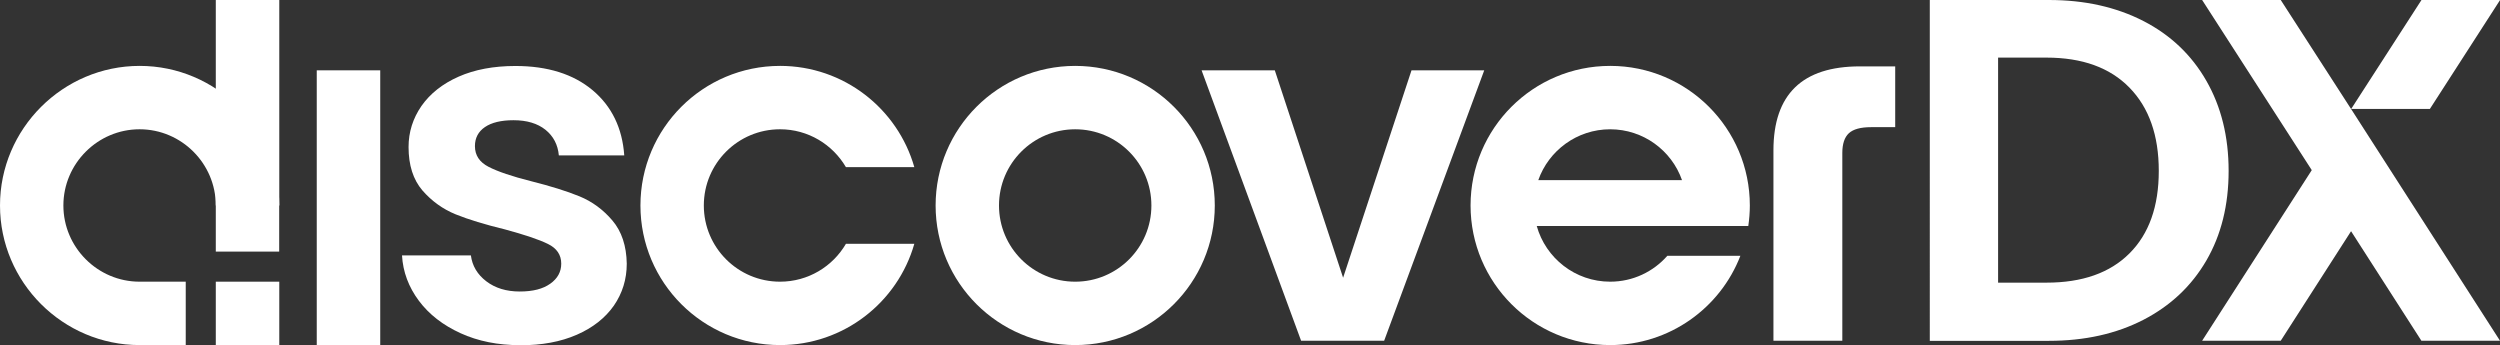 <?xml version="1.0" encoding="UTF-8"?> <svg xmlns="http://www.w3.org/2000/svg" id="Layer_2" data-name="Layer 2" viewBox="0 0 259.51 35.83"><rect x="0" y="0" width="259.51" height="35.83" fill="#333333" stroke="none"/><defs><style> .cls-1, .cls-2 { fill: #fff; } .cls-2 { fill-rule: evenodd; } </style></defs><g id="Layer_1-2" data-name="Layer 1"><g><path class="cls-2" d="M111.61,6.84c-8,0-14.49,6.49-14.49,14.49s6.49,14.49,14.49,14.49,14.49-6.49,14.49-14.49-6.49-14.49-14.49-14.49h0Zm0,6.58c-4.37,0-7.91,3.54-7.91,7.91s3.54,7.91,7.91,7.91,7.91-3.54,7.91-7.91-3.54-7.91-7.91-7.91h0Z"></path><path class="cls-1" d="M53.99,35.83c-2.3,0-4.36-.41-6.18-1.24-1.82-.83-3.27-1.95-4.33-3.37-1.06-1.42-1.65-2.99-1.75-4.71h7.15c.14,1.08,.67,1.98,1.6,2.69,.93,.71,2.09,1.06,3.47,1.06s2.41-.27,3.17-.81c.76-.54,1.14-1.23,1.14-2.08,0-.91-.46-1.6-1.39-2.05-.93-.46-2.41-.95-4.43-1.5-2.09-.51-3.81-1.03-5.14-1.57-1.33-.54-2.48-1.37-3.45-2.48-.96-1.12-1.44-2.62-1.44-4.51,0-1.55,.45-2.97,1.34-4.26,.9-1.28,2.18-2.3,3.85-3.04,1.67-.74,3.64-1.11,5.9-1.11,3.34,0,6.01,.84,8.01,2.51,1.99,1.67,3.09,3.93,3.29,6.77h-6.79c-.1-1.11-.57-2-1.39-2.66-.83-.66-1.93-.99-3.32-.99-1.28,0-2.27,.24-2.96,.71-.69,.47-1.04,1.13-1.04,1.98,0,.95,.47,1.66,1.42,2.15,.95,.49,2.42,.99,4.41,1.49,2.03,.51,3.7,1.03,5.02,1.57,1.32,.54,2.46,1.38,3.42,2.51,.96,1.13,1.46,2.63,1.49,4.48,0,1.62-.45,3.07-1.34,4.36-.9,1.28-2.18,2.29-3.85,3.02-1.67,.73-3.62,1.09-5.85,1.09h0Z"></path><polygon class="cls-1" points="139.42 28.83 146.52 7.3 154.07 7.3 143.68 35.37 135.06 35.37 124.73 7.3 132.33 7.3 139.42 28.83 139.42 28.83"></polygon><path class="cls-1" d="M212.43,29.34c3.72,0,6.59-1.01,8.62-3.04,2.03-2.03,3.04-4.88,3.04-8.56s-1.01-6.56-3.04-8.64c-2.03-2.08-4.9-3.12-8.62-3.12h-5.02V29.34h5.02Zm.25-29.34c3.72,0,6.98,.73,9.81,2.18,2.82,1.45,5,3.52,6.54,6.21,1.54,2.69,2.31,5.8,2.31,9.35s-.77,6.65-2.31,9.3c-1.54,2.65-3.72,4.7-6.54,6.16-2.82,1.45-6.09,2.18-9.81,2.18h-12.36V0h12.36Z"></path><path class="cls-2" d="M167.14,6.84c-8,0-14.49,6.49-14.49,14.49s6.49,14.49,14.49,14.49c6.16,0,11.43-3.85,13.52-9.27h-7.58c-1.45,1.65-3.57,2.69-5.94,2.69-3.63,0-6.69-2.45-7.62-5.78h21.96c.1-.69,.16-1.41,.16-2.13,0-8-6.49-14.49-14.49-14.49h0Zm-7.46,11.86c1.08-3.07,4.02-5.28,7.46-5.28s6.38,2.2,7.46,5.28h-14.92Z"></path><path class="cls-2" d="M80.97,6.84c-8,0-14.49,6.49-14.49,14.49s6.49,14.49,14.49,14.49c6.62,0,12.21-4.44,13.94-10.51h-7.1c-1.37,2.35-3.92,3.93-6.84,3.93-4.37,0-7.91-3.54-7.91-7.91s3.54-7.91,7.91-7.91c2.92,0,5.46,1.58,6.84,3.93h7.1c-1.73-6.07-7.32-10.51-13.94-10.51h0Z"></path><path class="cls-1" d="M191.24,15.88c0-.95,.23-1.63,.68-2.05,.46-.42,1.22-.63,2.31-.63h2.5V6.89h-3.67c-5.98,0-8.97,2.91-8.97,8.72v19.76h7.15V15.88h0Z"></path><polygon class="cls-2" points="32.88 7.3 39.47 7.3 39.47 35.83 32.88 35.83 32.88 7.3 32.88 7.3"></polygon><polygon class="cls-2" points="22.4 21.33 28.99 21.33 28.99 0 22.4 0 22.4 21.33 22.4 21.33"></polygon><path class="cls-2" d="M28.99,21.33c0-7.97-6.52-14.49-14.49-14.49S0,13.36,0,21.33s6.52,14.49,14.49,14.49h4.79v-6.58h-4.79c-4.35,0-7.91-3.56-7.91-7.91s3.56-7.91,7.91-7.91,7.91,3.56,7.91,7.91v4.79h6.58v-4.79h0Z"></path><polygon class="cls-2" points="28.99 29.24 22.4 29.24 22.4 35.83 28.99 35.83 28.99 29.24 28.99 29.24"></polygon><path class="cls-2" d="M244.06,11.31h8.17c1.9-2.95,4.28-6.64,7.29-11.31h-8.16c-5.08,7.87-5.96,9.23-7.3,11.31h0Z"></path><path class="cls-2" d="M248.13,17.66c-2.25-3.51-3.25-5.07-4.08-6.35-1.34-2.09-2.22-3.45-7.3-11.31h-8.16c5.71,8.86,9.15,14.19,11.38,17.66-2.22,3.46-5.67,8.83-11.38,17.71h8.16c4.86-7.56,5.87-9.15,7.3-11.37,1.43,2.23,2.44,3.81,7.3,11.37h8.16c-5.71-8.88-9.16-14.25-11.38-17.71h0Z"></path></g></g></svg> 